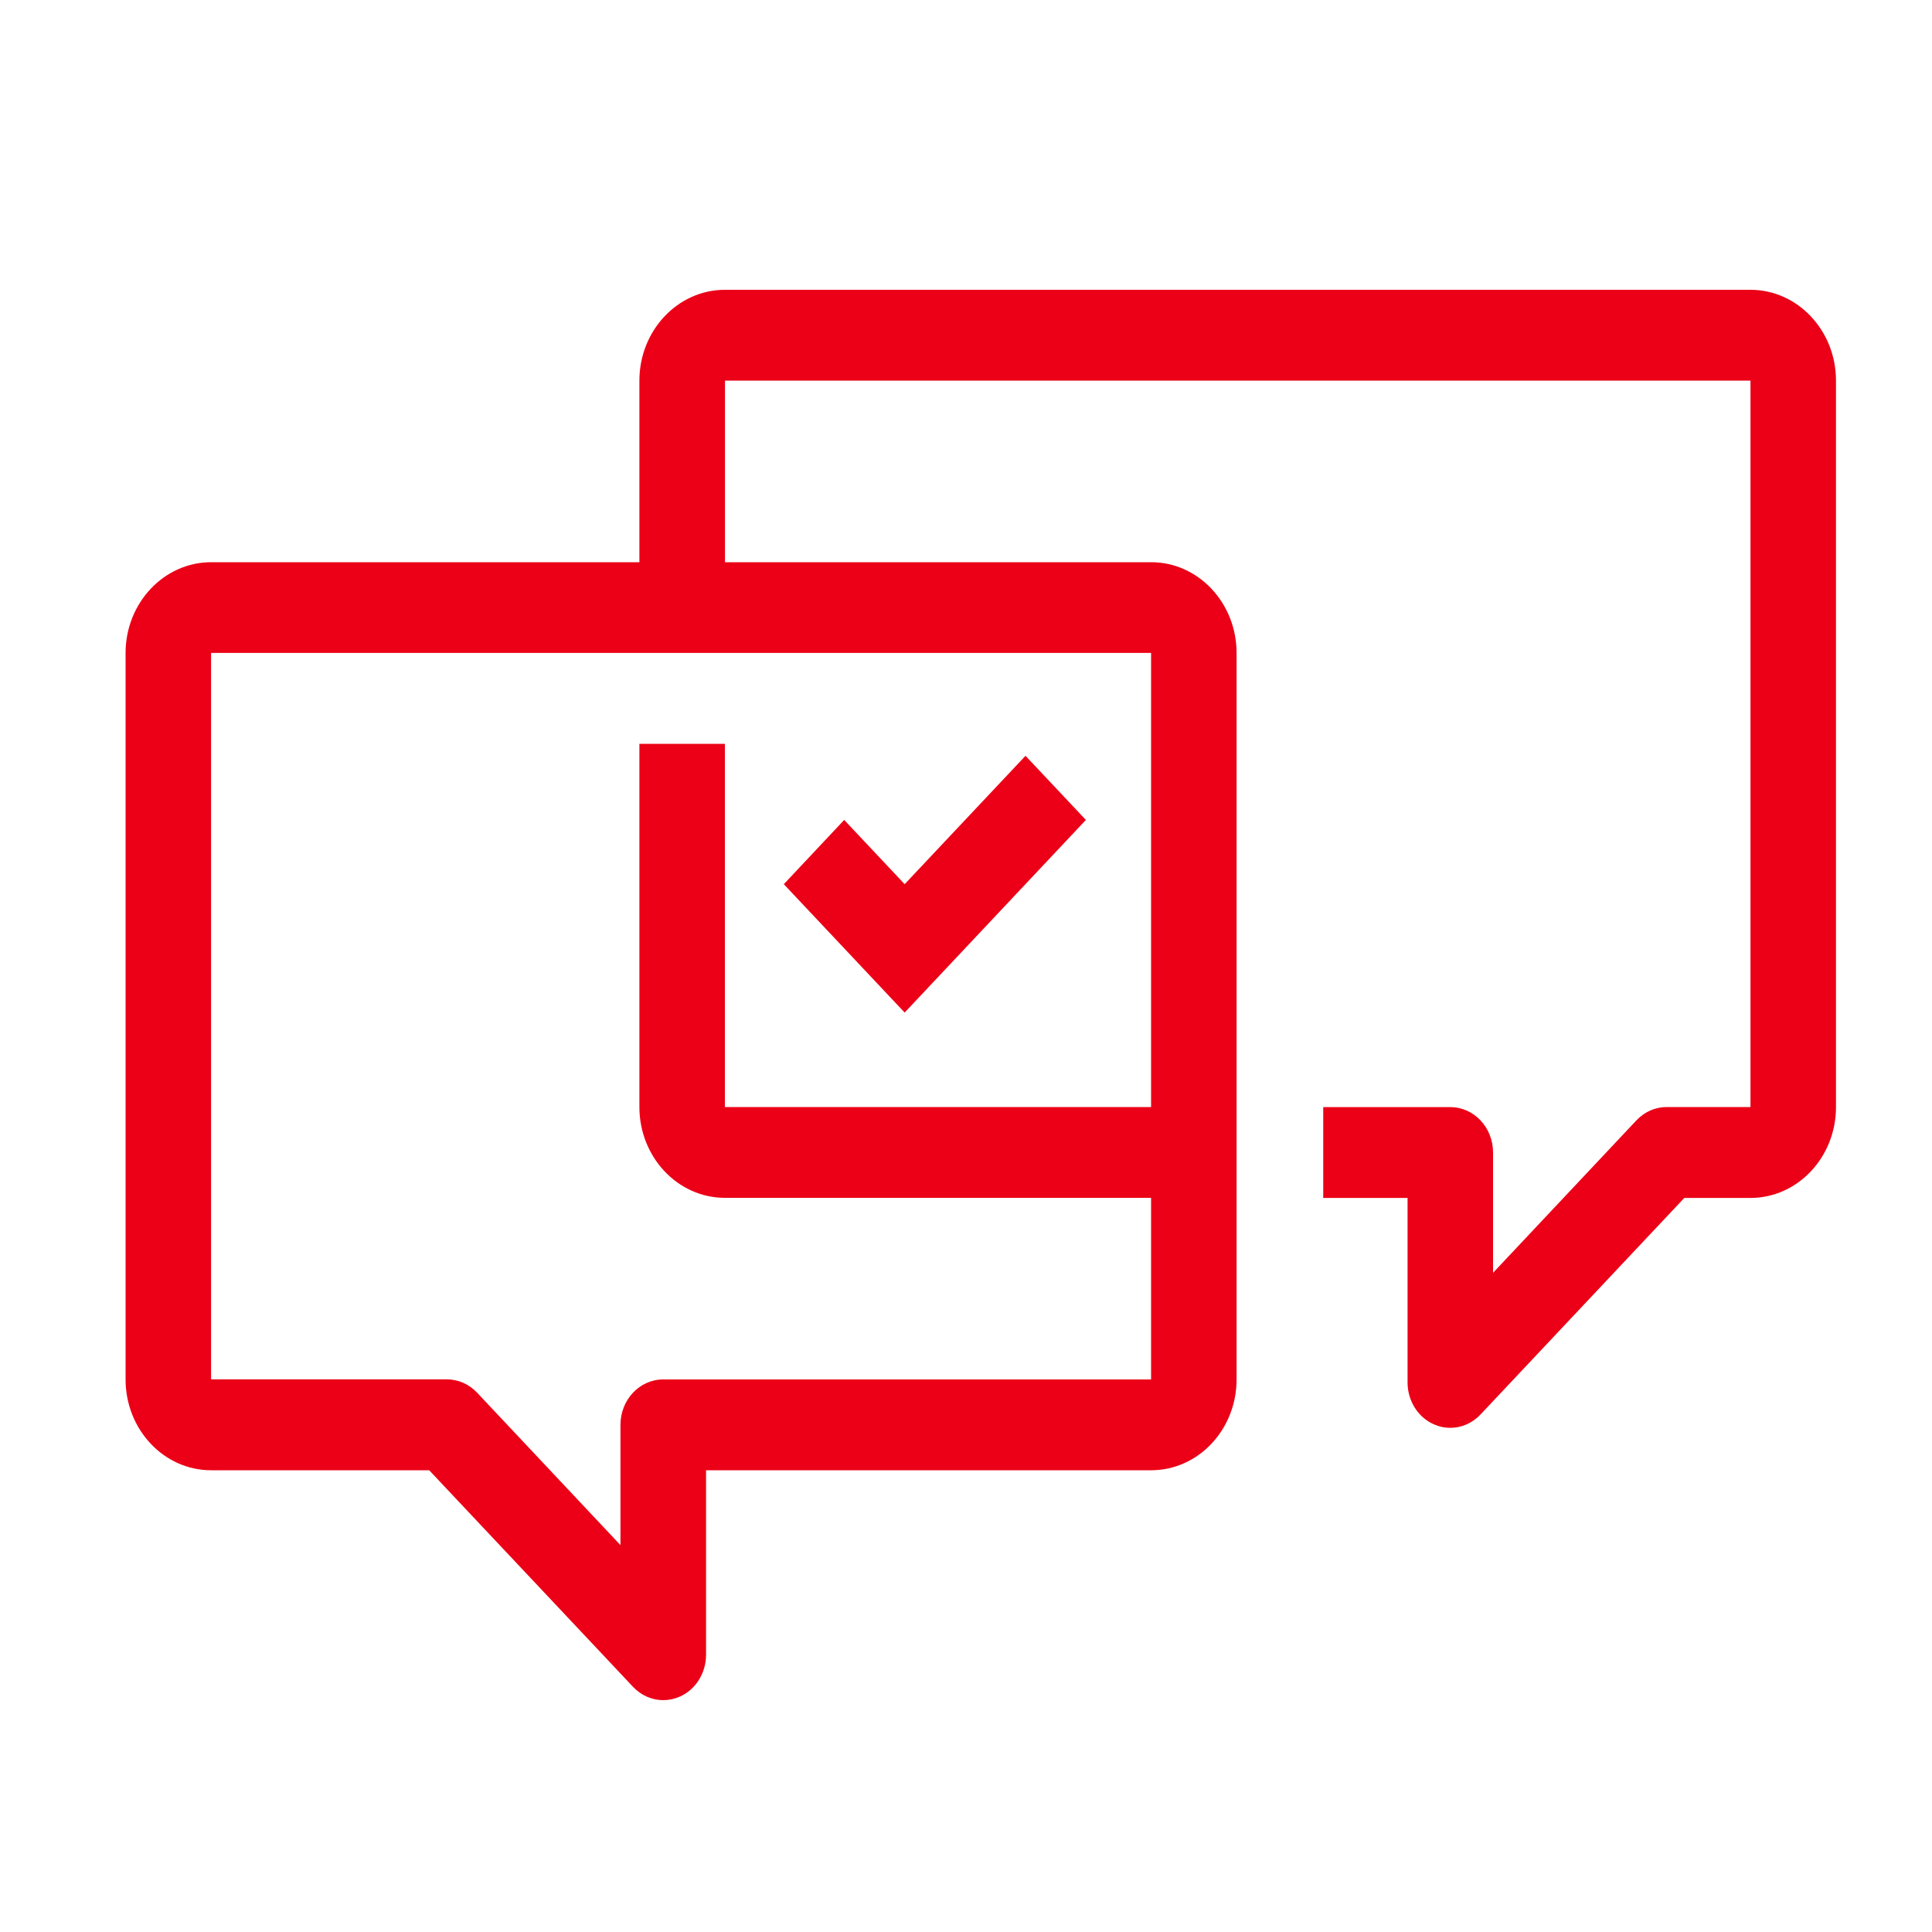 <?xml version="1.0" encoding="UTF-8"?>
<svg xmlns="http://www.w3.org/2000/svg" xmlns:xlink="http://www.w3.org/1999/xlink" version="1.1" viewBox="0 0 200 200">
  <defs>
    <style>
      .cls-1 {
        clip-path: url(#clippath);
      }

      .cls-2, .cls-3 {
        fill: none;
      }

      .cls-2, .cls-4 {
        stroke-width: 0px;
      }

      .cls-5 {
        clip-path: url(#clippath-1);
      }

      .cls-6 {
        clip-path: url(#clippath-4);
      }

      .cls-7 {
        clip-path: url(#clippath-3);
      }

      .cls-8 {
        clip-path: url(#clippath-2);
      }

      .cls-9 {
        clip-path: url(#clippath-7);
      }

      .cls-10 {
        clip-path: url(#clippath-8);
      }

      .cls-11 {
        clip-path: url(#clippath-6);
      }

      .cls-12 {
        clip-path: url(#clippath-5);
      }

      .cls-3 {
        stroke: #eb0017;
        stroke-miterlimit: 10;
        stroke-width: .5px;
      }

      .cls-4 {
        fill: #eb0017;
      }

      .cls-13 {
        display: none;
      }
    </style>
    <clipPath id="clippath">
      <rect class="cls-2" x="12" y="30" width="178" height="141.22"/>
    </clipPath>
    <clipPath id="clippath-1">
      <rect class="cls-2" x="12" y="30" width="178" height="141.22"/>
    </clipPath>
    <clipPath id="clippath-2">
      <rect class="cls-2" x="14.12" y="14" width="175.99" height="176"/>
    </clipPath>
    <clipPath id="clippath-3">
      <rect class="cls-2" x="33.55" y="30" width="141.45" height="141.45"/>
    </clipPath>
    <clipPath id="clippath-4">
      <rect class="cls-2" x="40.15" y="28" width="125.18" height="146"/>
    </clipPath>
    <clipPath id="clippath-5">
      <rect class="cls-2" x="14" y="16" width="174.55" height="173"/>
    </clipPath>
    <clipPath id="clippath-6">
      <rect class="cls-2" x="23.65" y="20" width="157.51" height="169"/>
    </clipPath>
    <clipPath id="clippath-7">
      <rect class="cls-2" x="13" y="30" width="177.05" height="146"/>
    </clipPath>
    <clipPath id="clippath-8">
      <rect class="cls-2" x="28.33" y="18" width="144.22" height="169"/>
    </clipPath>
  </defs>
  <g id="Layer_1" data-name="Layer 1" class="cls-13">
    <g class="cls-1">
      <path class="cls-4" d="M163.82,87.58c2.89,0,5.24-2.35,5.24-5.24s-2.35-5.24-5.24-5.24-5.24,2.35-5.24,5.24,2.35,5.24,5.24,5.24"/>
      <path class="cls-4" d="M179.53,160.75H22.47v-94.24h41.88c2.14,0,4.06-1.3,4.86-3.28l9.15-22.76h45.28l9.15,22.76c.8,1.99,2.72,3.28,4.86,3.28h41.88v94.24ZM184.77,56.04h-43.58l-9.15-22.76c-.8-1.99-2.72-3.28-4.86-3.28h-52.35c-2.14,0-4.06,1.3-4.86,3.28l-9.15,22.76H17.24c-2.89,0-5.24,2.34-5.24,5.24v104.71c0,2.89,2.34,5.24,5.24,5.24h167.53c2.89,0,5.24-2.34,5.24-5.24V61.28c0-2.89-2.34-5.24-5.24-5.24"/>
    </g>
    <rect class="cls-4" x="25.09" y="40.33" width="26.18" height="10.47"/>
    <g class="cls-5">
      <path class="cls-4" d="M101,66.51c-23.09,0-41.88,18.79-41.88,41.88s18.79,41.88,41.88,41.88c9.66,0,18.45-3.42,25.55-8.93l-7.4-7.4c-5.14,3.66-11.38,5.86-18.15,5.86-17.32,0-31.41-14.09-31.41-31.41s14.09-31.41,31.41-31.41,31.41,14.09,31.41,31.41c0,6.77-2.2,13.01-5.86,18.14l7.4,7.4c5.52-7.09,8.94-15.88,8.94-25.54,0-23.1-18.79-41.88-41.88-41.88"/>
    </g>
  </g>
  <g id="Layer_2" data-name="Layer 2" class="cls-13">
    <g class="cls-8">
      <path class="cls-4" d="M102.12,42.65c-32.36,0-58.69,26.33-58.69,58.69s26.33,58.69,58.69,58.69,58.69-26.33,58.69-58.69-26.33-58.69-58.69-58.69M102.12,165.26c-35.25,0-63.92-28.67-63.92-63.92s28.68-63.92,63.92-63.92,63.92,28.67,63.92,63.92-28.68,63.92-63.92,63.92"/>
      <path class="cls-3" d="M102.12,42.65c-32.36,0-58.69,26.33-58.69,58.69s26.33,58.69,58.69,58.69,58.69-26.33,58.69-58.69-26.33-58.69-58.69-58.69ZM102.12,165.26c-35.25,0-63.92-28.67-63.92-63.92s28.68-63.92,63.92-63.92,63.92,28.67,63.92,63.92-28.68,63.92-63.92,63.92Z"/>
      <path class="cls-4" d="M102.12,72.88c-17.45,0-34.23-2.61-48.56-7.54-1.36-.47-2.09-1.95-1.61-3.31.47-1.36,1.95-2.07,3.33-1.61,13.78,4.74,29.97,7.25,46.84,7.25s33.07-2.51,46.84-7.25c1.37-.46,2.86.25,3.33,1.61.47,1.35-.25,2.84-1.61,3.31-14.32,4.93-31.11,7.54-48.56,7.54"/>
      <path class="cls-3" d="M102.12,72.88c-17.45,0-34.23-2.61-48.56-7.54-1.36-.47-2.09-1.95-1.61-3.31.47-1.36,1.95-2.07,3.33-1.61,13.78,4.74,29.97,7.25,46.84,7.25s33.07-2.51,46.84-7.25c1.37-.46,2.86.25,3.33,1.61.47,1.35-.25,2.84-1.61,3.31-14.32,4.93-31.11,7.54-48.56,7.54Z"/>
      <path class="cls-4" d="M149.82,142.4c-.28,0-.57-.05-.86-.14-13.78-4.74-29.98-7.25-46.84-7.25s-33.06,2.51-46.84,7.25c-1.37.46-2.86-.25-3.33-1.61-.47-1.36.25-2.84,1.61-3.31,14.33-4.93,31.12-7.54,48.56-7.54s34.23,2.61,48.56,7.54c1.36.47,2.09,1.95,1.61,3.31-.37,1.07-1.39,1.75-2.47,1.75"/>
      <path class="cls-3" d="M149.82,142.4c-.28,0-.57-.05-.86-.14-13.78-4.74-29.98-7.25-46.84-7.25s-33.06,2.51-46.84,7.25c-1.37.46-2.86-.25-3.33-1.61-.47-1.36.25-2.84,1.61-3.31,14.33-4.93,31.12-7.54,48.56-7.54s34.23,2.61,48.56,7.54c1.36.47,2.09,1.95,1.61,3.31-.37,1.07-1.39,1.75-2.47,1.75Z"/>
      <path class="cls-4" d="M102.12,42.65c-15.48,0-28.56,26.88-28.56,58.69s13.08,58.69,28.56,58.69,28.56-26.88,28.56-58.69-13.08-58.69-28.56-58.69M102.12,165.26c-18.94,0-33.78-28.08-33.78-63.92s14.84-63.92,33.78-63.92,33.78,28.08,33.78,63.92-14.84,63.92-33.78,63.92"/>
      <path class="cls-3" d="M102.12,42.65c-15.48,0-28.56,26.88-28.56,58.69s13.08,58.69,28.56,58.69,28.56-26.88,28.56-58.69-13.08-58.69-28.56-58.69ZM102.12,165.26c-18.94,0-33.78-28.08-33.78-63.92s14.84-63.92,33.78-63.92,33.78,28.08,33.78,63.92-14.84,63.92-33.78,63.92Z"/>
      <path class="cls-4" d="M102.12,165.26c-1.42,0-2.57-1.17-2.57-2.62V40.04c0-1.44,1.15-2.61,2.57-2.61s2.57,1.17,2.57,2.61v122.61c0,1.44-1.15,2.62-2.57,2.62"/>
      <path class="cls-3" d="M102.12,165.26c-1.42,0-2.57-1.17-2.57-2.62V40.04c0-1.44,1.15-2.61,2.57-2.61s2.57,1.17,2.57,2.61v122.61c0,1.44-1.15,2.62-2.57,2.62Z"/>
      <path class="cls-4" d="M163.43,103.92H40.82c-1.44,0-2.62-1.15-2.62-2.57s1.17-2.57,2.62-2.57h122.61c1.44,0,2.61,1.15,2.61,2.57s-1.17,2.57-2.61,2.57"/>
      <path class="cls-3" d="M163.43,103.92H40.82c-1.44,0-2.62-1.15-2.62-2.57s1.17-2.57,2.62-2.57h122.61c1.44,0,2.61,1.15,2.61,2.57s-1.17,2.57-2.61,2.57Z"/>
      <path class="cls-4" d="M169.09,156.64c-.56,0-1.13-.18-1.6-.55-1.14-.89-1.35-2.53-.46-3.67,25.4-32.6,22.48-79.26-6.79-108.53-29.35-29.35-76.09-32.22-108.71-6.65-1.14.89-2.78.7-3.67-.44-.89-1.14-.69-2.78.44-3.67,34.71-27.19,84.42-24.15,115.65,7.06,31.13,31.14,34.23,80.77,7.21,115.45-.52.66-1.29,1.01-2.07,1.01"/>
      <path class="cls-3" d="M169.09,156.64c-.56,0-1.13-.18-1.6-.55-1.14-.89-1.35-2.53-.46-3.67,25.4-32.6,22.48-79.26-6.79-108.53-29.35-29.35-76.09-32.22-108.71-6.65-1.14.89-2.78.7-3.67-.44-.89-1.14-.69-2.78.44-3.67,34.71-27.19,84.42-24.15,115.65,7.06,31.13,31.14,34.23,80.77,7.21,115.45-.52.66-1.29,1.01-2.07,1.01Z"/>
      <path class="cls-4" d="M149.45,175.52l-2.79-4.33c1.39-.9,2.76-1.84,4.11-2.83l3.05,4.15c-1.44,1.05-2.89,2.06-4.37,3.01"/>
      <path class="cls-3" d="M149.45,175.52l-2.79-4.33c1.39-.9,2.76-1.84,4.11-2.83l3.05,4.15c-1.44,1.05-2.89,2.06-4.37,3.01Z"/>
      <path class="cls-4" d="M24.56,74.79l-4.93-1.73c1.13-3.24,2.47-6.44,3.98-9.51l4.69,2.3c-1.42,2.89-2.68,5.9-3.75,8.94M20.36,93.69l-5.2-.53c.35-3.42.9-6.85,1.64-10.18l5.11,1.14c-.7,3.14-1.22,6.36-1.54,9.57M15.49,113.75c-.46-3.41-.72-6.87-.77-10.29l5.23-.08c.05,3.21.3,6.47.73,9.67l-5.18.7ZM20.63,133.7c-1.24-3.21-2.31-6.51-3.16-9.83l5.07-1.3c.8,3.12,1.8,6.22,2.97,9.23l-4.87,1.9ZM30.3,151.89c-1.96-2.81-3.77-5.77-5.38-8.8l4.62-2.46c1.52,2.85,3.22,5.63,5.06,8.27l-4.29,2.99ZM43.97,167.29c-1.25-1.11-2.47-2.27-3.67-3.47-1.25-1.25-2.45-2.53-3.61-3.83l3.91-3.47c1.09,1.23,2.22,2.43,3.4,3.6,1.12,1.13,2.28,2.22,3.45,3.26l-3.48,3.9ZM60.84,179.09c-3.02-1.62-5.98-3.44-8.79-5.4l3-4.28c2.64,1.85,5.41,3.55,8.26,5.08l-2.47,4.61ZM130.84,184.57l-1.71-4.94c3.04-1.05,6.05-2.3,8.95-3.72l2.29,4.7c-3.09,1.5-6.29,2.84-9.53,3.96M80.02,186.6c-3.32-.86-6.62-1.93-9.81-3.18l1.9-4.87c3,1.18,6.11,2.18,9.22,2.99l-1.32,5.06ZM110.73,188.99l-.51-5.2c3.2-.31,6.43-.82,9.58-1.52l1.12,5.11c-3.36.74-6.78,1.28-10.19,1.61M100.42,189.4c-3.43-.07-6.89-.34-10.28-.8l.71-5.18c3.19.44,6.44.69,9.67.75l-.1,5.23Z"/>
      <path class="cls-3" d="M24.56,74.79l-4.93-1.73c1.13-3.24,2.47-6.44,3.98-9.51l4.69,2.3c-1.42,2.89-2.68,5.9-3.75,8.94ZM20.36,93.69l-5.2-.53c.35-3.42.9-6.85,1.64-10.18l5.11,1.14c-.7,3.14-1.22,6.36-1.54,9.57ZM15.49,113.75c-.46-3.41-.72-6.87-.77-10.29l5.23-.08c.05,3.21.3,6.47.73,9.67l-5.18.7ZM20.63,133.7c-1.24-3.21-2.31-6.51-3.16-9.83l5.07-1.3c.8,3.12,1.8,6.22,2.97,9.23l-4.87,1.9ZM30.3,151.89c-1.96-2.81-3.77-5.77-5.38-8.8l4.62-2.46c1.52,2.85,3.22,5.63,5.06,8.27l-4.29,2.99ZM43.97,167.29c-1.25-1.11-2.47-2.27-3.67-3.47-1.25-1.25-2.45-2.53-3.61-3.83l3.91-3.47c1.09,1.23,2.22,2.43,3.4,3.6,1.12,1.13,2.28,2.22,3.45,3.26l-3.48,3.9ZM60.84,179.09c-3.02-1.62-5.98-3.44-8.79-5.4l3-4.28c2.64,1.85,5.41,3.55,8.26,5.08l-2.47,4.61ZM130.84,184.57l-1.71-4.94c3.04-1.05,6.05-2.3,8.95-3.72l2.29,4.7c-3.09,1.5-6.29,2.84-9.53,3.96ZM80.02,186.6c-3.32-.86-6.62-1.93-9.81-3.18l1.9-4.87c3,1.18,6.11,2.18,9.22,2.99l-1.32,5.06ZM110.73,188.99l-.51-5.2c3.2-.31,6.43-.82,9.58-1.52l1.12,5.11c-3.36.74-6.78,1.28-10.19,1.61ZM100.42,189.4c-3.43-.07-6.89-.34-10.28-.8l.71-5.18c3.19.44,6.44.69,9.67.75l-.1,5.23Z"/>
      <path class="cls-4" d="M33.09,57.22l-4.32-2.8c.96-1.48,1.97-2.94,3.03-4.36l4.13,3.07c-1,1.34-1.95,2.71-2.85,4.1"/>
      <path class="cls-3" d="M33.09,57.22l-4.32-2.8c.96-1.48,1.97-2.94,3.03-4.36l4.13,3.07c-1,1.34-1.95,2.71-2.85,4.1Z"/>
      <path class="cls-4" d="M49.12,50.79h.05-.05ZM41.35,34.64c-2.15,0-4.29.82-5.93,2.45-3.27,3.27-3.27,8.59,0,11.86,3.27,3.27,8.59,3.27,11.86,0,3.27-3.27,3.27-8.59,0-11.86-1.64-1.63-3.78-2.45-5.93-2.45M41.35,56.61c-3.48,0-6.96-1.32-9.62-3.98-5.3-5.3-5.3-13.93,0-19.24,5.3-5.31,13.94-5.3,19.24,0,5.3,5.31,5.3,13.94,0,19.24h0c-2.65,2.65-6.14,3.98-9.62,3.98"/>
      <path class="cls-3" d="M49.12,50.79h.05-.05ZM41.35,34.64c-2.15,0-4.29.82-5.93,2.45-3.27,3.27-3.27,8.59,0,11.86,3.27,3.27,8.59,3.27,11.86,0,3.27-3.27,3.27-8.59,0-11.86-1.64-1.63-3.78-2.45-5.93-2.45ZM41.35,56.61c-3.48,0-6.96-1.32-9.62-3.98-5.3-5.3-5.3-13.93,0-19.24,5.3-5.31,13.94-5.3,19.24,0,5.3,5.31,5.3,13.94,0,19.24h0c-2.65,2.65-6.14,3.98-9.62,3.98Z"/>
      <path class="cls-4" d="M168.73,170.4h.05-.05ZM160.95,154.25c-2.15,0-4.29.82-5.93,2.45-3.27,3.27-3.27,8.59,0,11.86,3.27,3.27,8.59,3.27,11.86,0,3.27-3.27,3.27-8.59,0-11.86-1.64-1.63-3.78-2.45-5.93-2.45M160.95,176.22c-3.48,0-6.96-1.32-9.62-3.98-5.3-5.3-5.3-13.93,0-19.24,5.3-5.31,13.94-5.3,19.24,0,5.3,5.31,5.3,13.94,0,19.24h0c-2.65,2.65-6.14,3.98-9.62,3.98"/>
      <path class="cls-3" d="M168.73,170.4h.05-.05ZM160.95,154.25c-2.15,0-4.29.82-5.93,2.45-3.27,3.27-3.27,8.59,0,11.86,3.27,3.27,8.59,3.27,11.86,0,3.27-3.27,3.27-8.59,0-11.86-1.64-1.63-3.78-2.45-5.93-2.45ZM160.95,176.22c-3.48,0-6.96-1.32-9.62-3.98-5.3-5.3-5.3-13.93,0-19.24,5.3-5.31,13.94-5.3,19.24,0,5.3,5.31,5.3,13.94,0,19.24h0c-2.65,2.65-6.14,3.98-9.62,3.98Z"/>
    </g>
  </g>
  <g id="Layer_3" data-name="Layer 3" class="cls-13">
    <g class="cls-7">
      <path class="cls-4" d="M66.83,92.4c-6.88,0-12.48,5.6-12.48,12.48s5.6,12.48,12.48,12.48,12.48-5.6,12.48-12.48-5.6-12.48-12.48-12.48M66.83,125.68c-11.47,0-20.8-9.33-20.8-20.8s9.33-20.8,20.8-20.8,20.8,9.33,20.8,20.8-9.33,20.8-20.8,20.8"/>
      <path class="cls-4" d="M141.72,38.32c-6.88,0-12.48,5.6-12.48,12.48s5.6,12.48,12.48,12.48,12.48-5.6,12.48-12.48-5.6-12.48-12.48-12.48M141.72,71.6c-11.47,0-20.8-9.33-20.8-20.8s9.33-20.8,20.8-20.8,20.8,9.33,20.8,20.8-9.33,20.8-20.8,20.8"/>
      <path class="cls-4" d="M70.99,75.87h-8.32v-24.96c0-2.3,1.86-4.16,4.16-4.16h45.76v8.32h-41.6v20.8Z"/>
      <path class="cls-4" d="M141.72,154.81h-33.28v-8.32h29.12v-20.8h8.32v24.96c0,2.3-1.86,4.16-4.16,4.16"/>
      <path class="cls-4" d="M99.17,144.92c-7.74-9.43-19.83-15.07-32.34-15.07s-24.6,5.64-32.34,15.07c-.61.75-.94,1.68-.94,2.64v19.73c0,2.3,1.86,4.16,4.16,4.16h45.76v-8.32h-41.6v-14.02c6.2-6.87,15.42-10.94,24.96-10.94s18.77,4.06,24.96,10.94v22.34h4.16c2.3,0,4.16-1.86,4.16-4.16v-19.73c0-.96-.33-1.89-.94-2.64"/>
      <path class="cls-4" d="M174.06,90.83c-7.74-9.43-19.83-15.07-32.34-15.07s-24.6,5.64-32.34,15.07c-.61.75-.94,1.68-.94,2.64v19.73c0,2.3,1.86,4.16,4.16,4.16h45.76v-8.32h-41.6v-14.02c6.2-6.87,15.42-10.94,24.96-10.94s18.77,4.06,24.96,10.94v22.34h4.16c2.3,0,4.16-1.86,4.16-4.16v-19.73c0-.96-.33-1.89-.94-2.64"/>
    </g>
  </g>
  <g id="Layer_5" data-name="Layer 5" class="cls-13">
    <g class="cls-6">
      <path class="cls-4" d="M147.03,77.78c-.82,0-1.49.66-1.49,1.47s.67,1.47,1.49,1.47,1.49-.66,1.49-1.47-.67-1.47-1.49-1.47M147.03,84.59c-2.99,0-5.42-2.4-5.42-5.35s2.43-5.35,5.42-5.35,5.42,2.4,5.42,5.35-2.43,5.35-5.42,5.35"/>
      <path class="cls-4" d="M150.04,106.39c-.82,0-1.49.66-1.49,1.47s.67,1.47,1.49,1.47,1.49-.66,1.49-1.47-.67-1.47-1.49-1.47M150.04,113.21c-2.99,0-5.42-2.4-5.42-5.35s2.43-5.35,5.42-5.35,5.42,2.4,5.42,5.35-2.43,5.35-5.42,5.35"/>
      <path class="cls-4" d="M139.24,136.61c-.82,0-1.49.66-1.49,1.47s.67,1.47,1.49,1.47,1.49-.66,1.49-1.47-.67-1.47-1.49-1.47M139.24,143.43c-2.99,0-5.42-2.4-5.42-5.35s2.43-5.35,5.42-5.35,5.42,2.4,5.42,5.35-2.43,5.35-5.42,5.35"/>
      <path class="cls-4" d="M58.06,77.78c-.82,0-1.49.66-1.49,1.47s.67,1.47,1.49,1.47,1.49-.66,1.49-1.47-.67-1.47-1.49-1.47M58.06,84.59c-2.99,0-5.42-2.4-5.42-5.35s2.43-5.35,5.42-5.35,5.42,2.4,5.42,5.35-2.43,5.35-5.42,5.35"/>
      <path class="cls-4" d="M55.05,106.39c-.82,0-1.49.66-1.49,1.47s.67,1.47,1.49,1.47,1.49-.66,1.49-1.47-.67-1.47-1.49-1.47M55.05,113.21c-2.99,0-5.42-2.4-5.42-5.35s2.43-5.35,5.42-5.35,5.42,2.4,5.42,5.35-2.43,5.35-5.42,5.35"/>
      <path class="cls-4" d="M65.85,136.61c-.82,0-1.49.66-1.49,1.47s.67,1.47,1.49,1.47,1.49-.66,1.49-1.47-.67-1.47-1.49-1.47M65.85,143.43c-2.99,0-5.42-2.4-5.42-5.35s2.43-5.35,5.42-5.35,5.42,2.4,5.42,5.35-2.43,5.35-5.42,5.35"/>
      <path class="cls-4" d="M52.09,47.25l7.3,8.73-1.1,1.6c-8.32,12.13-12.9,27.44-12.9,43.12,0,17.82,5.72,34.66,16.11,47.41,5.21,6.4,11.33,11.45,18.19,15.02,7.28,3.78,15.03,5.7,23.05,5.7s15.77-1.92,23.05-5.7c6.86-3.56,12.98-8.61,18.19-15.02,10.39-12.76,16.11-29.59,16.11-47.41,0-15.68-4.58-31-12.9-43.12l-1.1-1.6,7.3-8.73-14.69-11.96-17.66,21.1,5.77,6.03c9.04,9.46,14.23,23.41,14.23,38.28,0,13.56-4.23,26.22-11.91,35.65-7.19,8.83-16.56,13.69-26.39,13.69s-19.2-4.86-26.39-13.69c-7.68-9.43-11.91-22.09-11.91-35.65,0-14.87,5.19-28.82,14.23-38.28l5.77-6.03-17.66-21.1-14.69,11.96ZM102.74,174c-8.88,0-17.46-2.12-25.5-6.29-7.49-3.89-14.17-9.4-19.83-16.36-11.13-13.67-17.26-31.66-17.26-50.65,0-16.01,4.5-31.7,12.72-44.4l-8.16-9.75,22.78-18.55,23.95,28.61-8.94,9.36c-8.14,8.51-12.8,21.17-12.8,34.73,0,12.38,3.82,23.89,10.75,32.41,6.17,7.58,14.09,11.76,22.3,11.76s16.12-4.18,22.3-11.76c6.93-8.52,10.75-20.03,10.75-32.41,0-13.56-4.67-26.22-12.8-34.73l-8.95-9.36,23.95-28.61,22.78,18.55-8.16,9.75c8.21,12.7,12.72,28.38,12.72,44.4,0,18.99-6.13,36.98-17.26,50.65-5.67,6.96-12.34,12.46-19.83,16.36-8.04,4.18-16.62,6.29-25.5,6.29"/>
    </g>
  </g>
  <g id="Layer_6" data-name="Layer 6" class="cls-13">
    <g class="cls-12">
      <path class="cls-4" d="M170.48,139.26h-17.93c3.08-9.94,4.93-20.88,5.31-32.44h21.74c-.65,11.67-3.83,22.68-9.12,32.44M133.78,173.29c6.29-6.74,11.63-15.39,15.69-25.37h15.48c-7.96,10.93-18.68,19.71-31.16,25.37M105.64,179.91V25.08c14.2,2.11,26.62,14.21,34.55,32h-25.82v8.65h29.2c3.24,9.75,5.17,20.77,5.57,32.44h-34.78v8.65h34.78c-.4,11.67-2.34,22.68-5.57,32.44h-29.2v8.65h25.82c-7.92,17.8-20.34,29.9-34.55,32M62.37,147.91h34.55v32c-14.2-2.1-26.62-14.2-34.55-32M37.61,147.91h15.48c4.07,9.99,9.39,18.63,15.69,25.37-12.49-5.66-23.2-14.45-31.16-25.37M22.95,106.83h21.74c.38,11.56,2.23,22.5,5.31,32.44h-17.93c-5.3-9.75-8.47-20.77-9.12-32.44M32.07,65.74h17.93c-3.08,9.94-4.93,20.88-5.31,32.44h-21.74c.65-11.67,3.83-22.68,9.12-32.44M68.77,31.71c-6.29,6.74-11.62,15.39-15.69,25.38h-15.48c7.96-10.93,18.68-19.72,31.16-25.38M96.91,106.83v32.44h-37.93c-3.24-9.75-5.17-20.77-5.57-32.44h43.5ZM53.41,98.17c.4-11.67,2.34-22.68,5.57-32.44h37.93v32.44h-43.5ZM96.91,25.08v32h-34.55c7.92-17.8,20.35-29.9,34.55-32M164.95,57.09h-15.48c-4.06-9.99-9.39-18.63-15.69-25.38,12.49,5.66,23.2,14.45,31.16,25.38M179.61,98.17h-21.74c-.38-11.56-2.23-22.5-5.31-32.44h17.93c5.3,9.75,8.47,20.77,9.12,32.44M101.28,16C53.15,16,14,54.8,14,102.5s39.15,86.5,87.28,86.5,87.28-38.8,87.28-86.5S149.4,16,101.28,16"/>
    </g>
  </g>
  <g id="Layer_7" data-name="Layer 7" class="cls-13">
    <g class="cls-11">
      <path class="cls-4" d="M152.57,35.03l14.89,25.81h-29.8l14.9-25.81ZM49.36,61.4c-8.65,0-15.69-7.05-15.69-15.7s7.04-15.69,15.69-15.69,15.69,7.04,15.69,15.69-7.04,15.7-15.69,15.7M83.65,147.6h31.38v31.38h-31.38v-31.38ZM180.48,63.34l-23.57-40.84c-1.78-3.09-6.89-3.09-8.67,0l-6.29,10.9c-21.72-14.67-50.97-17.06-74.66-6.07-4.64-4.52-10.95-7.33-17.93-7.33-14.18,0-25.71,11.53-25.71,25.71,0,7.17,2.96,13.64,7.71,18.31l-.64-.3c-4.69,10.04-7.07,20.79-7.07,31.96,0,32.22,19.99,60.17,49.98,70.99v17.32c0,2.77,2.24,5.01,5.01,5.01h41.4c2.77,0,5.01-2.24,5.01-5.01v-17.22c9.05-3.3,17.13-8.18,24.09-14.25l-7.1-7.1c-5.04,4.31-10.71,7.98-16.99,10.69v-13.52c0-2.77-2.24-5.01-5.01-5.01h-41.4c-2.77,0-5.01,2.24-5.01,5.01v13.34c-24.1-10.22-39.96-33.53-39.96-60.25,0-9.18,1.91-18.03,5.57-26.35,3.11,1.34,6.53,2.09,10.12,2.09,14.18,0,25.71-11.54,25.71-25.71,0-3.57-.74-6.97-2.06-10.07,8.26-3.61,17.23-5.62,26.33-5.62,13.69,0,26.53,4.29,37.58,12.08l-12.27,21.25c-.9,1.55-.9,3.47,0,5.01.89,1.55,2.55,2.51,4.34,2.51h31.08c3.23,7.86,4.93,16.19,4.93,24.83,0,16.19-5.94,31.07-15.87,42.66l7.09,7.09c11.76-13.43,18.81-30.81,18.81-49.75,0-8.57-1.47-16.88-4.24-24.83h5.36c1.79,0,3.44-.96,4.34-2.51.9-1.54.9-3.46,0-5.01"/>
    </g>
  </g>
  <g id="Layer_8" data-name="Layer 8">
    <polygon class="cls-4" points="112.41 84.88 106.16 78.24 93.65 91.53 87.39 84.88 81.14 91.53 93.65 104.82 112.41 84.88"/>
    <g class="cls-9">
      <path class="cls-4" d="M119.16,67.6v47h-44.12v-37.6h-8.85v37.6c0,5.18,3.97,9.4,8.85,9.4h44.12v18.8h-50.51c-2.44,0-4.42,2.1-4.42,4.7v12.45l-14.84-15.78c-.87-.92-2-1.38-3.13-1.38h-24.41v-75.2h97.31ZM181.2,30h-106.16c-4.88,0-8.85,4.22-8.85,9.4v18.8H21.85c-4.88,0-8.85,4.22-8.85,9.4v75.2c0,5.18,3.96,9.4,8.85,9.4h22.58l21.1,22.42c.85.9,1.98,1.38,3.13,1.38.57,0,1.15-.12,1.7-.36,1.65-.72,2.73-2.44,2.73-4.34v-19.1h46.08c4.88,0,8.84-4.22,8.84-9.4v-75.2c0-5.18-3.96-9.4-8.84-9.4h-44.12v-18.8h106.16v75.2h-8.68c-1.13,0-2.26.46-3.13,1.38l-14.84,15.78v-12.45c0-2.6-1.98-4.7-4.42-4.7h-13.16v9.4h8.73v19.1c0,1.9,1.08,3.62,2.73,4.34.54.24,1.12.36,1.69.36,1.15,0,2.28-.48,3.13-1.38l21.1-22.42h6.85c4.88,0,8.85-4.22,8.85-9.4V39.4c0-5.18-3.97-9.4-8.85-9.4"/>
    </g>
  </g>
  <g id="Layer_4" data-name="Layer 4" class="cls-13">
    <g class="cls-10">
      <path class="cls-4" d="M121.2,127.91h-41.52v-24.94h41.52v24.94ZM89.34,88.06c.03-1.11.53-10.82,11.46-10.82,9.84,0,10.66,9.04,10.72,10.73v5.97h-22.18v-5.87ZM100.07,68.21c-15.29,0-19.6,12.86-19.75,19.75v5.97h-5.16c-2.49,0-4.51,2.02-4.51,4.51v33.97c0,2.49,2.02,4.51,4.51,4.51h50.55c2.49,0,4.51-2.02,4.51-4.51v-33.97c0-2.49-2.02-4.51-4.51-4.51h-5.16v-6.06c-.15-6.8-4.46-19.66-20.48-19.66"/>
      <path class="cls-4" d="M172.49,122.17V52.95c0-1.77-1.04-3.38-2.65-4.11l-67.14-30.44c-.58-.26-2.02-.4-2.66-.4s-1.28.14-1.86.4L31.04,48.84c-1.61.73-2.66,2.34-2.66,4.11v68.9c-.06,1.06-1.64,26.01,16,44.97,11.8,12.68,29.24,19.41,51.74,20.18v-9.02c-19.82-.74-35.01-6.48-45.06-17.23-14.98-16.03-13.68-38.03-13.65-38.57V55.86l63.02-28.57,63.03,28.57v66.64c.03.22,1.32,22.23-13.65,38.25-9.99,10.68-25.04,16.42-44.66,17.22v9.02c22.31-.84,39.61-7.56,51.34-20.17,17.64-18.96,16.06-43.91,16-44.65"/>
    </g>
  </g>
</svg>